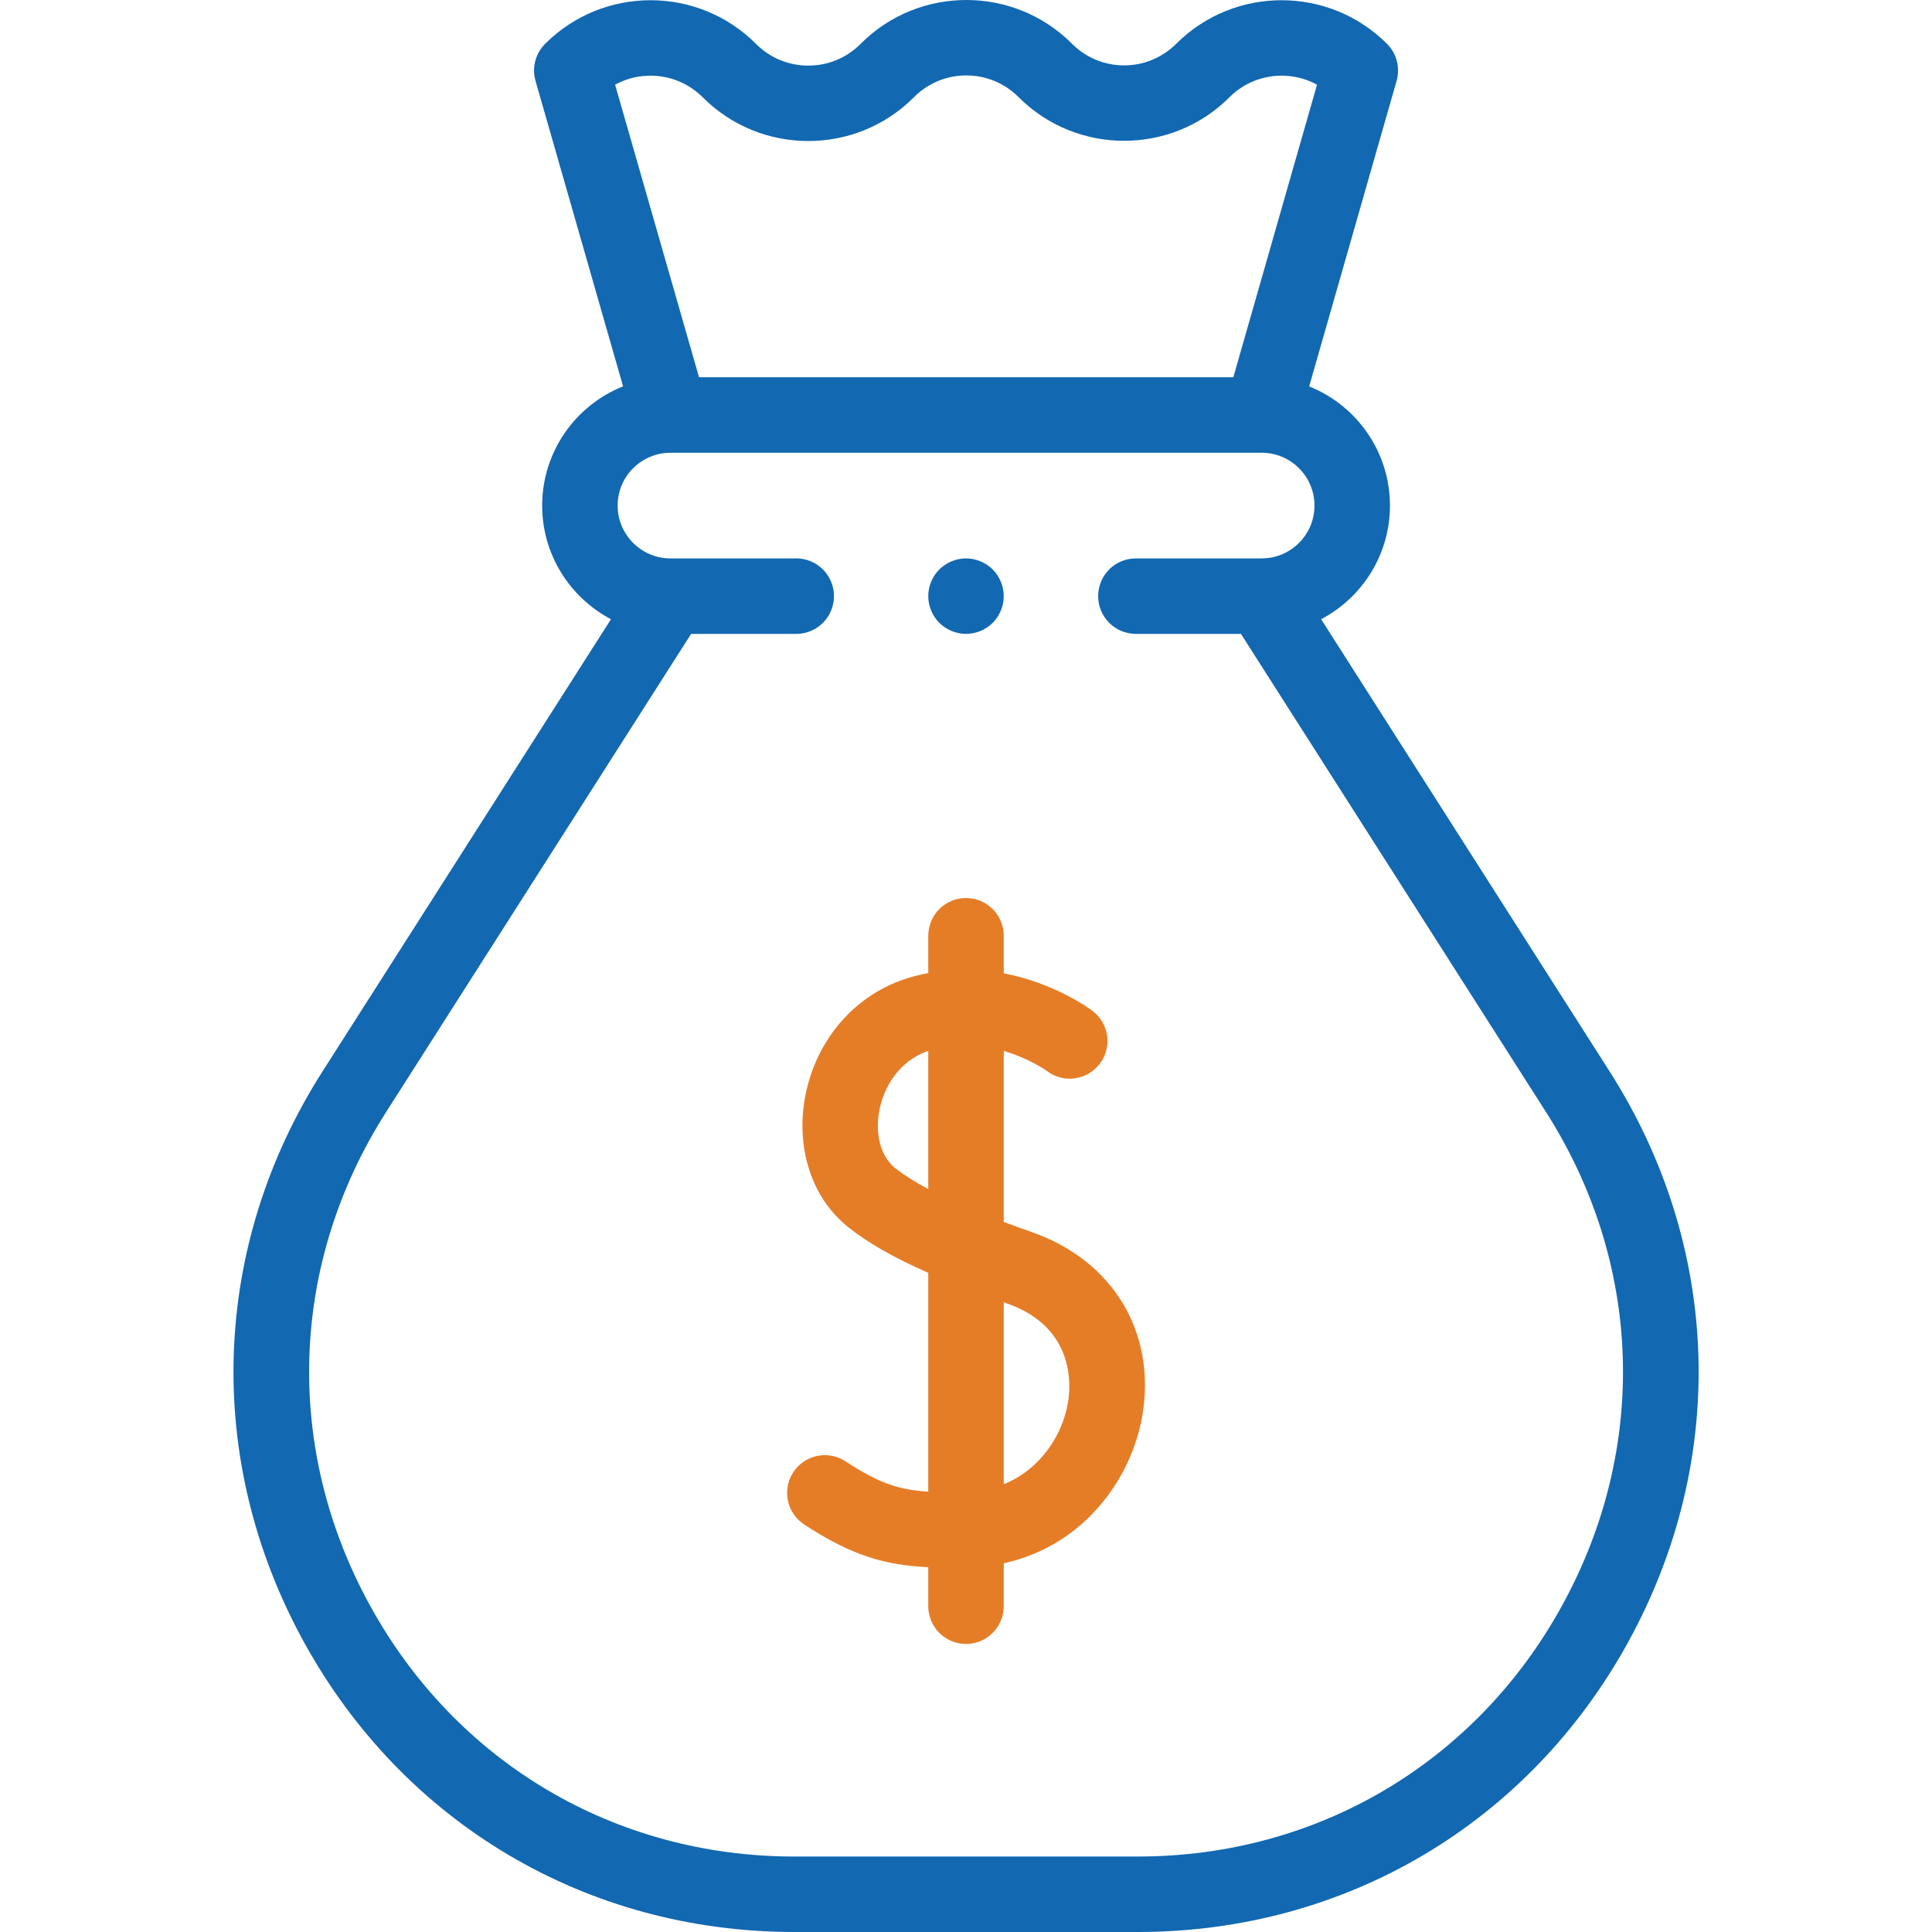 <svg width="32" height="32" viewBox="0 0 32 32" fill="none" xmlns="http://www.w3.org/2000/svg">
<g clip-path="url(#clip0_12259_32783)">
<path d="M26.66 17.746L21.882 10.256C22.559 9.9 23.022 9.19 23.022 8.374C23.022 7.48 22.468 6.714 21.684 6.4L23.132 1.34C23.194 1.121 23.134 0.887 22.973 0.726C22.01 -0.237 20.444 -0.237 19.481 0.726C19.25 0.956 18.944 1.083 18.619 1.083C18.293 1.083 17.987 0.956 17.755 0.724L17.752 0.721C16.792 -0.238 15.228 -0.241 14.265 0.716L14.247 0.734C13.772 1.206 12.999 1.204 12.526 0.731L12.521 0.726C11.558 -0.237 9.992 -0.237 9.029 0.726C8.868 0.887 8.807 1.122 8.87 1.34L10.32 6.399C9.536 6.712 8.98 7.479 8.98 8.374C8.98 9.19 9.443 9.9 10.12 10.256L5.342 17.746C3.493 20.644 3.376 24.173 5.028 27.187C6.681 30.201 9.719 32 13.156 32H18.846C22.283 32 25.321 30.201 26.974 27.187C28.626 24.173 28.509 20.644 26.66 17.746ZM11.637 1.61L11.642 1.614C12.601 2.574 14.165 2.577 15.128 1.62L15.146 1.602C15.622 1.13 16.394 1.132 16.869 1.607L16.872 1.61C17.835 2.573 19.402 2.573 20.365 1.61C20.756 1.218 21.351 1.149 21.814 1.403L20.428 6.248H11.578L10.188 1.403C10.651 1.149 11.245 1.218 11.637 1.61ZM25.877 26.586C24.448 29.193 21.819 30.75 18.846 30.75H13.156C10.183 30.75 7.554 29.193 6.125 26.586C4.695 23.979 4.796 20.925 6.396 18.418L11.447 10.499H13.188C13.534 10.499 13.813 10.219 13.813 9.874C13.813 9.528 13.534 9.249 13.188 9.249H11.105C10.622 9.249 10.23 8.856 10.23 8.374C10.23 7.891 10.622 7.499 11.105 7.499H11.107H20.897C21.38 7.499 21.772 7.891 21.772 8.374C21.772 8.856 21.38 9.249 20.897 9.249H18.814C18.468 9.249 18.189 9.528 18.189 9.874C18.189 10.219 18.468 10.499 18.814 10.499H20.554L25.606 18.418C27.206 20.925 27.307 23.978 25.877 26.586Z" fill="#1268B1"/>
<path d="M17.102 20.412C16.945 20.357 16.785 20.299 16.625 20.239V17.407C17.049 17.531 17.332 17.733 17.344 17.742C17.619 17.948 18.009 17.893 18.216 17.619C18.425 17.344 18.371 16.952 18.096 16.744C18.059 16.716 17.478 16.284 16.625 16.121V15.499C16.625 15.154 16.345 14.874 16 14.874C15.655 14.874 15.375 15.154 15.375 15.499V16.117C15.269 16.137 15.162 16.163 15.053 16.195C14.173 16.46 13.516 17.212 13.337 18.159C13.174 19.023 13.451 19.857 14.06 20.334C14.39 20.594 14.803 20.83 15.375 21.082V24.707C14.883 24.676 14.553 24.564 14.004 24.204C13.716 24.015 13.328 24.096 13.139 24.385C12.95 24.674 13.031 25.062 13.32 25.251C14.12 25.774 14.662 25.922 15.375 25.958V26.604C15.375 26.949 15.655 27.229 16 27.229C16.345 27.229 16.625 26.949 16.625 26.604V25.893C17.963 25.599 18.746 24.483 18.922 23.438C19.151 22.072 18.437 20.884 17.102 20.412ZM14.831 19.351C14.591 19.162 14.489 18.794 14.565 18.39C14.635 18.019 14.885 17.571 15.375 17.406V19.695C15.169 19.585 14.984 19.471 14.831 19.351ZM17.689 23.23C17.599 23.766 17.238 24.334 16.625 24.584V21.569C16.645 21.577 16.665 21.584 16.685 21.591C17.806 21.987 17.737 22.946 17.689 23.23Z" fill="#E57D27"/>
<path d="M16 10.499C16.164 10.499 16.326 10.432 16.442 10.316C16.558 10.2 16.625 10.038 16.625 9.874C16.625 9.71 16.558 9.548 16.442 9.432C16.326 9.316 16.164 9.249 16 9.249C15.836 9.249 15.674 9.316 15.558 9.432C15.442 9.548 15.375 9.71 15.375 9.874C15.375 10.038 15.442 10.2 15.558 10.316C15.674 10.432 15.836 10.499 16 10.499Z" fill="#1268B1"/>
</g>
<defs>
<clipPath id="clip0_12259_32783">
<rect width="32" height="32" fill="white"/>
</clipPath>
</defs>
</svg>
